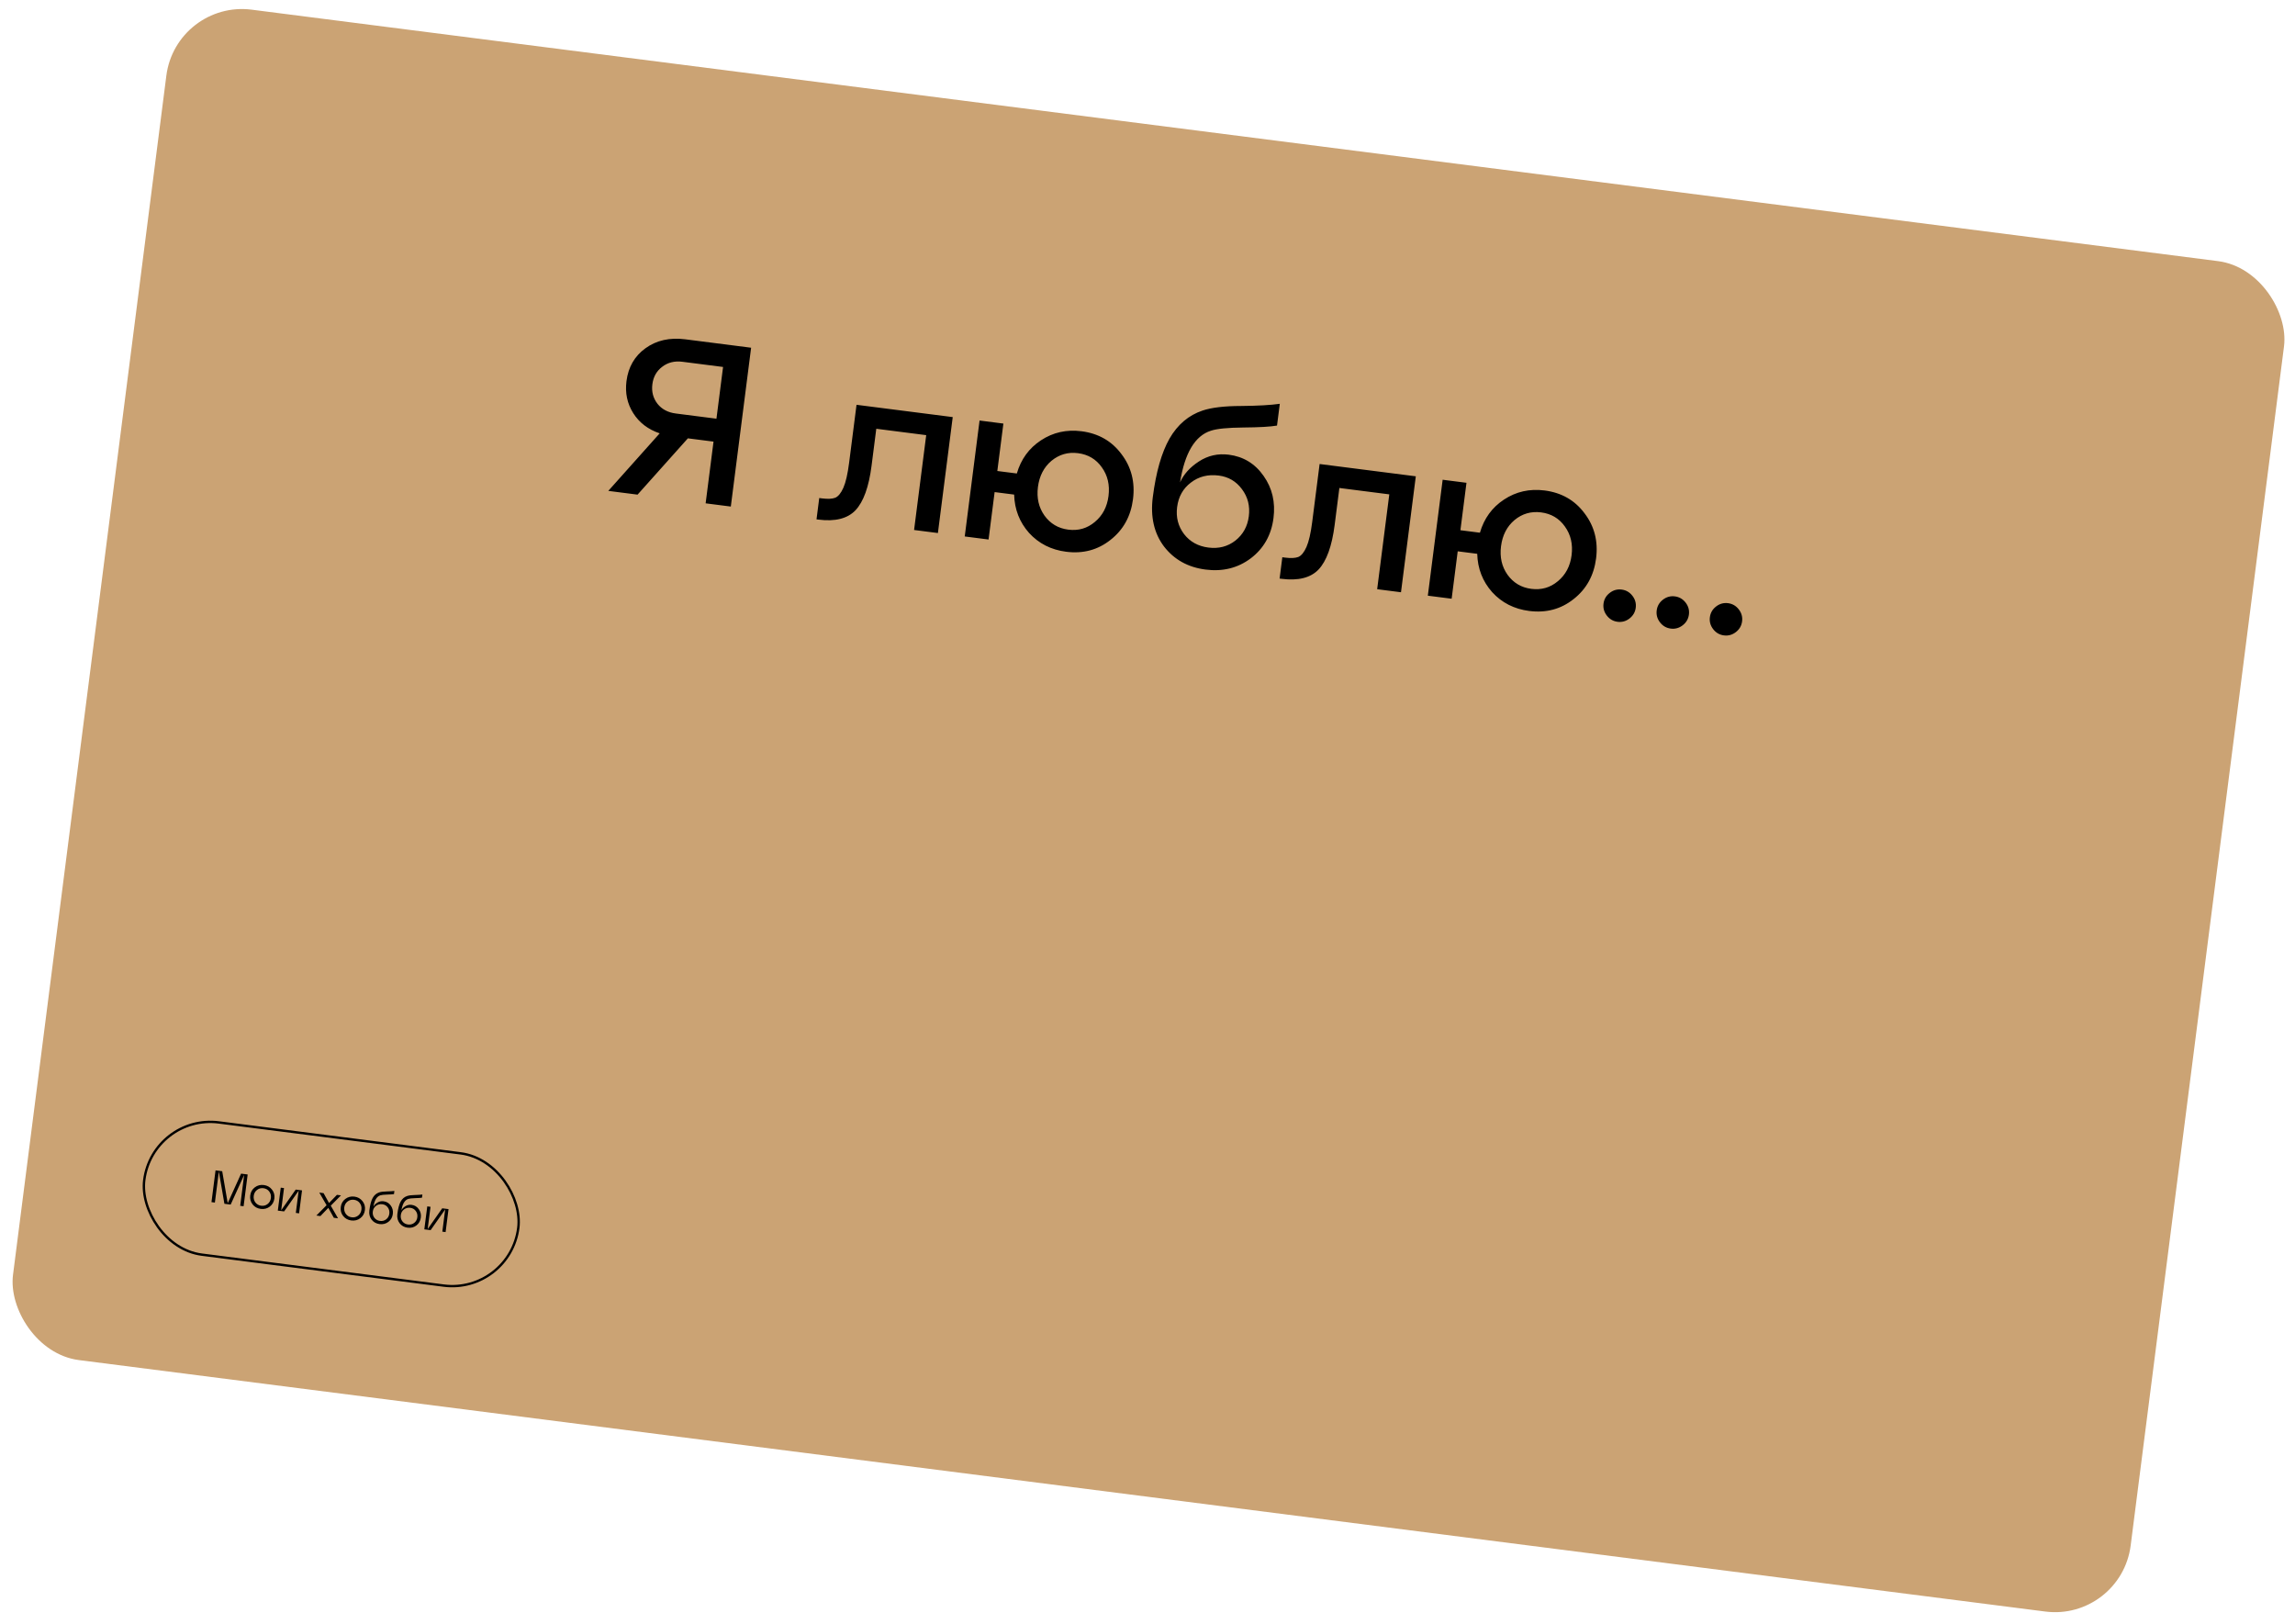 <?xml version="1.0" encoding="UTF-8"?> <svg xmlns="http://www.w3.org/2000/svg" width="602" height="426" viewBox="0 0 602 426" fill="none"> <rect x="46.173" width="560" height="357.1" rx="20" transform="rotate(7.287 46.173 0)" fill="#CBA374"></rect> <rect x="40.056" y="292.193" width="98.914" height="34.968" rx="17.484" transform="rotate(7.287 40.056 292.193)" stroke="black" stroke-width="0.623"></rect> <path d="M64.965 308.065L63.899 316.397L63.007 316.283L64.043 308.177L60.507 315.963L58.864 315.753L57.406 307.292L56.365 315.434L55.472 315.32L56.537 306.987L58.287 307.211L59.733 315.586L63.239 307.844L64.965 308.065ZM66.257 315.912C65.731 315.232 65.525 314.448 65.639 313.559C65.753 312.67 66.149 311.967 66.828 311.449C67.516 310.924 68.309 310.719 69.205 310.833C70.102 310.948 70.814 311.345 71.339 312.026C71.874 312.699 72.085 313.48 71.971 314.369C71.858 315.258 71.457 315.964 70.769 316.489C70.09 317.007 69.302 317.209 68.405 317.094C67.508 316.98 66.792 316.586 66.257 315.912ZM67.407 312.128C66.922 312.509 66.639 313.025 66.555 313.676C66.472 314.327 66.617 314.902 66.988 315.401C67.369 315.893 67.876 316.18 68.511 316.261C69.154 316.343 69.718 316.194 70.202 315.812C70.686 315.43 70.971 314.91 71.055 314.252C71.139 313.593 70.995 313.018 70.622 312.527C70.249 312.035 69.742 311.749 69.099 311.667C68.464 311.585 67.9 311.739 67.407 312.128ZM73.755 317.464L77.571 312.024L79.226 312.236L78.456 318.259L77.599 318.149L78.344 312.317L74.528 317.756L72.873 317.545L73.643 311.522L74.5 311.631L73.755 317.464ZM88.385 313.407L89.445 313.542L86.764 316.248L88.674 319.565L87.567 319.424L86.122 316.819L84.044 318.973L82.985 318.838L85.665 316.132L83.755 312.815L84.874 312.958L86.309 315.549L88.385 313.407ZM90.005 318.949C89.479 318.269 89.273 317.485 89.387 316.596C89.501 315.707 89.897 315.004 90.576 314.486C91.264 313.961 92.057 313.755 92.954 313.87C93.85 313.985 94.561 314.382 95.088 315.062C95.622 315.736 95.833 316.517 95.719 317.406C95.606 318.294 95.205 319.001 94.517 319.526C93.838 320.044 93.049 320.246 92.153 320.131C91.256 320.016 90.54 319.622 90.005 318.949ZM91.155 315.164C90.67 315.546 90.387 316.062 90.303 316.713C90.22 317.364 90.365 317.939 90.736 318.438C91.117 318.93 91.625 319.217 92.259 319.298C92.902 319.38 93.466 319.23 93.95 318.849C94.434 318.467 94.719 317.947 94.803 317.288C94.887 316.63 94.743 316.055 94.37 315.563C93.997 315.072 93.49 314.786 92.847 314.703C92.212 314.622 91.648 314.776 91.155 315.164ZM100.614 315.092C101.408 315.193 102.037 315.568 102.503 316.216C102.969 316.857 103.149 317.593 103.043 318.427C102.931 319.3 102.545 319.988 101.883 320.492C101.222 320.996 100.451 321.192 99.57 321.08C98.681 320.966 97.981 320.574 97.47 319.904C96.959 319.234 96.764 318.426 96.885 317.482C97.068 316.046 97.356 314.965 97.747 314.241C98.138 313.517 98.7 313.028 99.434 312.775C99.898 312.617 100.571 312.529 101.452 312.513C102.334 312.489 103.001 312.445 103.453 312.382L103.346 313.215C103.025 313.271 102.423 313.311 101.54 313.335C100.666 313.36 100.065 313.429 99.736 313.54C98.808 313.857 98.213 314.853 97.95 316.529C98.14 316.118 98.484 315.759 98.983 315.452C99.483 315.137 100.027 315.017 100.614 315.092ZM98.208 319.43C98.568 319.895 99.058 320.167 99.677 320.246C100.296 320.326 100.838 320.185 101.303 319.825C101.769 319.465 102.041 318.972 102.122 318.345C102.202 317.718 102.066 317.169 101.715 316.696C101.365 316.224 100.891 315.95 100.296 315.874C99.654 315.791 99.095 315.934 98.621 316.301C98.147 316.659 97.87 317.156 97.789 317.791C97.709 318.418 97.849 318.964 98.208 319.43ZM107.961 316.031C108.754 316.133 109.384 316.507 109.849 317.156C110.316 317.796 110.496 318.533 110.389 319.366C110.277 320.239 109.891 320.927 109.23 321.432C108.568 321.936 107.797 322.132 106.917 322.019C106.028 321.905 105.328 321.513 104.817 320.843C104.306 320.173 104.11 319.366 104.231 318.421C104.415 316.985 104.702 315.905 105.093 315.181C105.484 314.456 106.047 313.968 106.781 313.715C107.245 313.556 107.917 313.469 108.798 313.453C109.681 313.428 110.347 313.384 110.799 313.321L110.693 314.154C110.371 314.21 109.769 314.25 108.887 314.274C108.013 314.3 107.411 314.368 107.082 314.479C106.155 314.796 105.559 315.793 105.297 317.469C105.486 317.058 105.831 316.698 106.33 316.391C106.83 316.076 107.373 315.956 107.961 316.031ZM105.555 320.369C105.915 320.834 106.404 321.107 107.023 321.186C107.642 321.265 108.184 321.125 108.65 320.765C109.115 320.405 109.388 319.911 109.468 319.285C109.548 318.658 109.413 318.108 109.062 317.636C108.711 317.163 108.238 316.889 107.643 316.813C107 316.731 106.441 316.873 105.967 317.24C105.494 317.599 105.216 318.096 105.135 318.731C105.055 319.357 105.195 319.904 105.555 320.369ZM112.184 322.378L116.001 316.938L117.655 317.15L116.885 323.173L116.028 323.063L116.774 317.231L112.957 322.67L111.302 322.459L112.073 316.436L112.93 316.546L112.184 322.378Z" fill="black"></path> <path d="M179.767 89.001L197.026 91.208L191.699 132.869L185.093 132.024L187.163 115.836L180.437 114.976L167.238 129.741L159.561 128.759L173.044 113.667C169.99 112.632 167.676 110.864 166.1 108.364C164.525 105.864 163.935 103.066 164.33 99.972C164.802 96.281 166.46 93.409 169.304 91.353C172.192 89.262 175.68 88.478 179.767 89.001ZM177.278 108.462L187.931 109.825L189.667 96.255L179.013 94.893C176.95 94.629 175.18 95.068 173.703 96.21C172.232 97.312 171.371 98.835 171.123 100.78C170.874 102.724 171.321 104.434 172.463 105.911C173.61 107.348 175.215 108.199 177.278 108.462ZM214.655 136.288L214.178 136.227L214.894 130.633L215.668 130.732C217.136 130.919 218.272 130.863 219.077 130.563C219.886 130.223 220.603 129.346 221.227 127.934C221.851 126.522 222.351 124.348 222.727 121.412L224.675 106.176L249.91 109.403L246.021 139.815L239.771 139.016L242.953 114.138L229.859 112.464L228.619 122.165C227.908 127.72 226.503 131.613 224.403 133.845C222.308 136.037 219.059 136.851 214.655 136.288ZM283.688 113.117C288.132 113.685 291.627 115.685 294.172 119.115C296.762 122.511 297.771 126.451 297.197 130.935C296.624 135.418 294.657 138.977 291.295 141.612C287.973 144.252 284.091 145.288 279.647 144.72C275.719 144.217 272.481 142.574 269.934 139.788C267.432 136.968 266.126 133.615 266.018 129.73L260.9 129.076L259.309 141.514L253.06 140.715L256.949 110.303L263.198 111.102L261.608 123.541L266.726 124.195C267.808 120.462 269.913 117.566 273.039 115.506C276.21 113.411 279.76 112.615 283.688 113.117ZM280.207 138.924C282.865 139.264 285.189 138.593 287.178 136.912C289.207 135.236 290.404 132.969 290.77 130.113C291.14 127.216 290.554 124.702 289.012 122.569C287.51 120.441 285.43 119.207 282.771 118.867C280.153 118.532 277.829 119.203 275.8 120.879C273.81 122.56 272.631 124.849 272.26 127.746C271.895 130.602 272.463 133.095 273.966 135.222C275.508 137.355 277.588 138.589 280.207 138.924ZM322.323 119.267C326.171 119.759 329.22 121.621 331.468 124.852C333.722 128.044 334.582 131.723 334.049 135.889C333.481 140.333 331.499 143.85 328.103 146.44C324.712 148.99 320.755 149.976 316.232 149.398C311.629 148.809 307.996 146.792 305.331 143.347C302.712 139.866 301.731 135.547 302.391 130.389C303.228 123.842 304.689 118.726 306.773 115.041C308.897 111.36 311.792 108.908 315.457 107.683C317.816 106.896 321.173 106.498 325.529 106.491C329.93 106.449 333.322 106.257 335.704 105.917L334.974 111.63C333.241 111.933 330.296 112.101 326.138 112.134C322.02 112.172 319.182 112.454 317.622 112.98C313.461 114.303 310.766 118.818 309.539 126.524C310.498 124.389 312.142 122.563 314.474 121.046C316.85 119.495 319.466 118.902 322.323 119.267ZM310.587 140.087C312.144 142.101 314.272 143.28 316.97 143.625C319.668 143.97 322.024 143.364 324.038 141.807C326.056 140.21 327.236 138.082 327.576 135.424C327.921 132.726 327.317 130.35 325.765 128.297C324.253 126.248 322.227 125.062 319.688 124.737C316.871 124.377 314.433 124.993 312.374 126.584C310.321 128.137 309.119 130.281 308.769 133.019C308.429 135.677 309.035 138.033 310.587 140.087ZM336.126 151.821L335.65 151.76L336.366 146.166L337.139 146.265C338.607 146.452 339.744 146.396 340.548 146.096C341.358 145.756 342.075 144.879 342.699 143.467C343.323 142.055 343.823 139.881 344.199 136.945L346.147 121.709L371.381 124.936L367.492 155.348L361.243 154.549L364.424 129.671L351.331 127.997L350.091 137.698C349.38 143.253 347.975 147.146 345.875 149.378C343.78 151.57 340.531 152.384 336.126 151.821ZM405.16 128.65C409.604 129.218 413.098 131.218 415.644 134.648C418.234 138.044 419.242 141.984 418.669 146.468C418.096 150.951 416.128 154.51 412.767 157.145C409.445 159.785 405.563 160.821 401.119 160.253C397.191 159.751 393.953 158.107 391.406 155.321C388.903 152.501 387.598 149.148 387.49 145.263L382.372 144.609L380.781 157.047L374.532 156.248L378.421 125.836L384.67 126.635L383.079 139.074L388.198 139.728C389.28 135.995 391.384 133.099 394.511 131.039C397.682 128.944 401.232 128.148 405.16 128.65ZM401.678 154.457C404.337 154.797 406.661 154.126 408.65 152.445C410.679 150.769 411.876 148.502 412.241 145.646C412.612 142.749 412.026 140.235 410.484 138.102C408.982 135.974 406.901 134.74 404.243 134.4C401.624 134.065 399.301 134.736 397.272 136.412C395.282 138.094 394.102 140.382 393.732 143.279C393.367 146.136 393.935 148.628 395.438 150.756C396.979 152.888 399.06 154.122 401.678 154.457ZM421.487 161.466C420.76 160.526 420.471 159.481 420.618 158.331C420.765 157.18 421.308 156.241 422.248 155.515C423.188 154.788 424.233 154.498 425.384 154.645C426.534 154.792 427.473 155.336 428.2 156.276C428.926 157.215 429.216 158.261 429.069 159.411C428.922 160.562 428.378 161.501 427.439 162.227C426.499 162.954 425.454 163.244 424.303 163.097C423.152 162.949 422.214 162.406 421.487 161.466ZM435.436 163.25C434.709 162.31 434.42 161.265 434.567 160.114C434.714 158.964 435.257 158.025 436.197 157.298C437.137 156.572 438.182 156.282 439.333 156.429C440.483 156.576 441.422 157.12 442.149 158.059C442.875 158.999 443.165 160.044 443.018 161.195C442.871 162.346 442.327 163.284 441.388 164.011C440.448 164.738 439.403 165.027 438.252 164.88C437.101 164.733 436.163 164.19 435.436 163.25ZM449.385 165.034C448.658 164.094 448.369 163.049 448.516 161.898C448.663 160.747 449.206 159.809 450.146 159.082C451.086 158.355 452.131 158.066 453.282 158.213C454.432 158.36 455.371 158.903 456.098 159.843C456.824 160.783 457.114 161.828 456.967 162.979C456.82 164.129 456.276 165.068 455.337 165.795C454.397 166.521 453.352 166.811 452.201 166.664C451.05 166.517 450.112 165.973 449.385 165.034Z" fill="black"></path> </svg> 